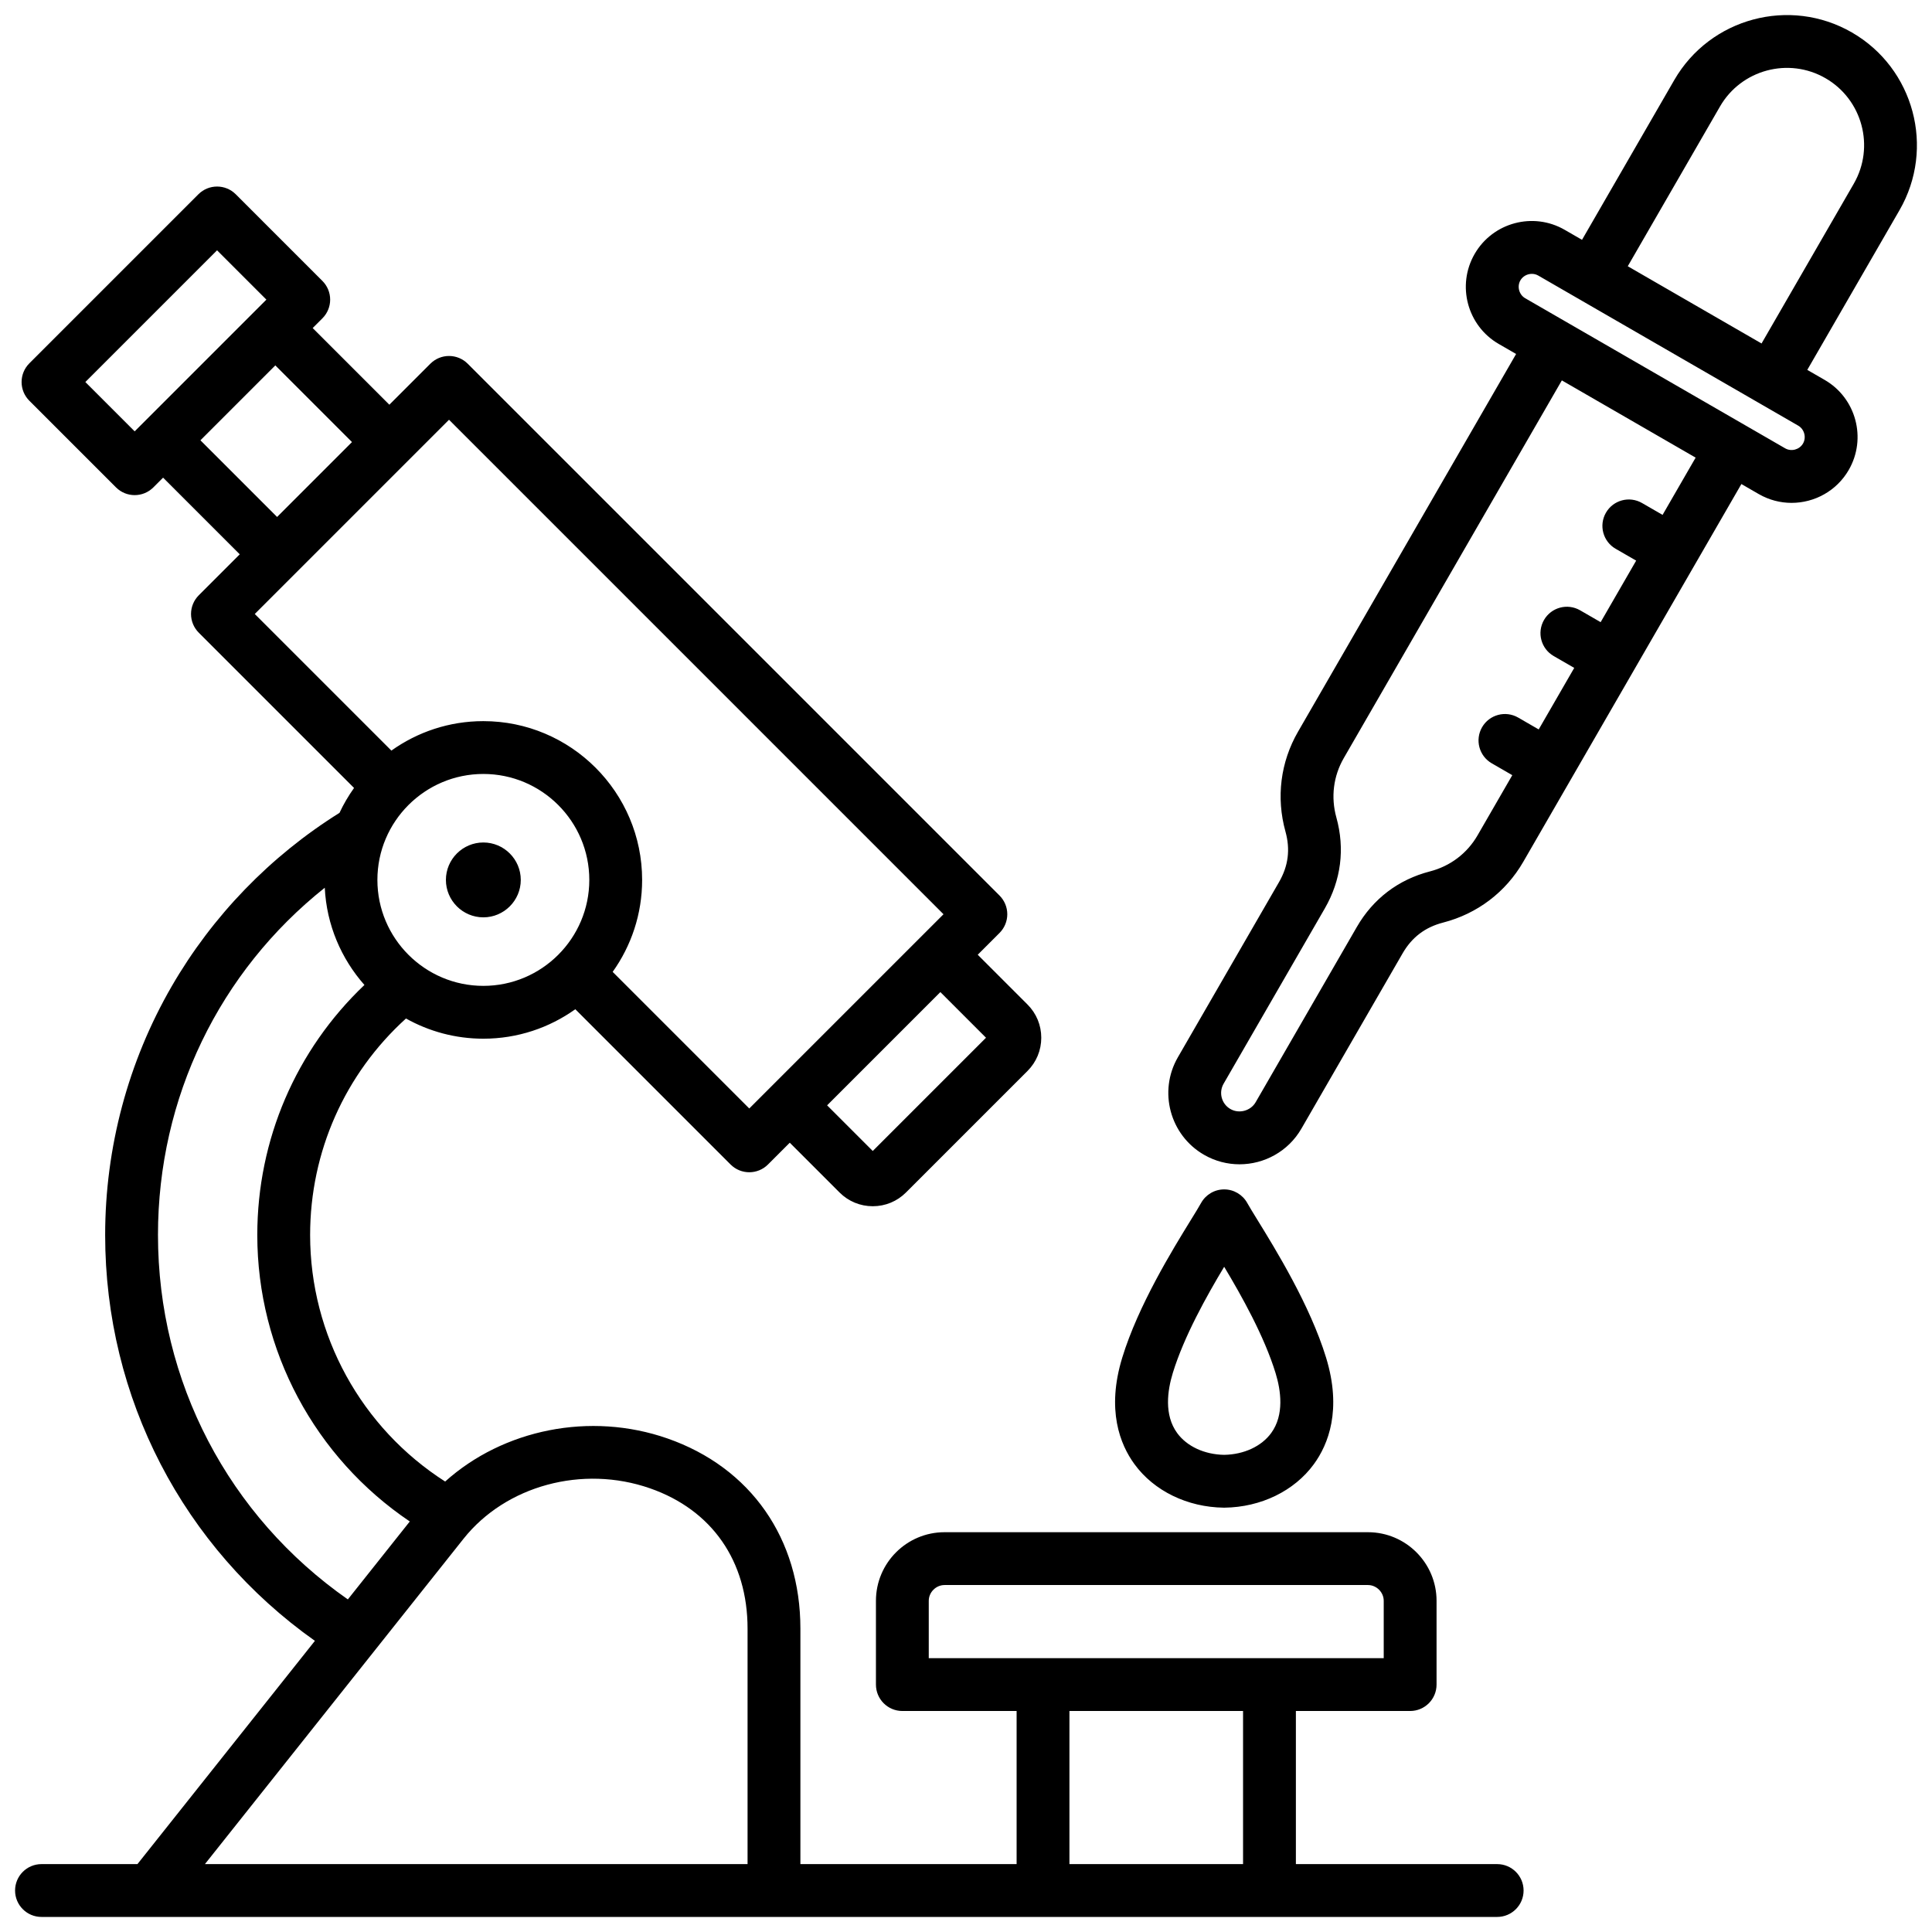 <svg id="Layer_1" viewBox="0 0 512 512" xmlns="http://www.w3.org/2000/svg" data-name="Layer 1"><path d="m396.764 494.007h-53.341s0-40.576 0-40.576h30.279c3.866 0 7-3.134 7-7v-22.203c0-10.022-8.154-18.177-18.176-18.177h-112.217c-10.022 0-18.176 8.154-18.176 18.177v22.203c0 3.866 3.134 7 7 7h30.279v40.576h-57.299s0-62.41 0-62.41c0-23.854-13.17-42.692-35.229-50.392-20.488-7.15-43.519-2.412-58.916 11.417-22.196-14.196-35.783-38.775-35.783-65.332 0-22.041 9.202-42.683 25.404-57.378 6.072 3.403 13.063 5.353 20.504 5.353 9.079 0 17.488-2.9 24.371-7.809l41.152 41.152c1.367 1.367 3.158 2.05 4.95 2.05s3.583-.684 4.95-2.05l5.781-5.781 13.2 13.2c2.346 2.345 5.469 3.636 8.796 3.636s6.451-1.292 8.795-3.637l32.219-32.219c2.346-2.345 3.637-5.469 3.637-8.796s-1.292-6.452-3.637-8.795l-13.199-13.2 5.782-5.782c1.312-1.313 2.05-3.093 2.05-4.95s-.738-3.637-2.05-4.95l-140.946-140.946c-2.733-2.733-7.166-2.733-9.899 0l-10.865 10.865-20.317-20.317 2.581-2.581c1.312-1.313 2.05-3.093 2.05-4.95s-.738-3.637-2.05-4.95l-22.969-22.969c-2.733-2.733-7.166-2.733-9.899 0l-44.807 44.807c-1.312 1.313-2.05 3.093-2.05 4.95s.738 3.637 2.05 4.95l22.969 22.969c1.367 1.367 3.158 2.05 4.95 2.05s3.583-.684 4.95-2.05l2.58-2.58 20.316 20.317-10.864 10.864c-1.312 1.313-2.05 3.093-2.05 4.95s.738 3.637 2.05 4.95l41.153 41.153c-1.476 2.07-2.771 4.276-3.859 6.599-18.308 11.436-33.658 27.281-44.467 45.973-11.535 19.946-17.632 42.734-17.632 65.902 0 43.166 20.641 82.811 55.586 107.553l-47.028 59.164h-25.43c-3.866 0-7 3.134-7 7s3.134 7 7 7h385.771c3.866 0 7-3.135 7-7s-3.134-7-7-7zm-150.632-69.779c0-2.264 1.913-4.177 4.176-4.177h112.217c2.264 0 4.176 1.913 4.176 4.177v15.203h-120.57v-15.203zm37.279 29.203h46.012v40.576h-46.012s0-40.576 0-40.576zm-155.318-192.166c-15.483 0-28.079-12.596-28.079-28.079s12.596-28.079 28.079-28.079 28.079 12.596 28.079 28.079-12.596 28.079-28.079 28.079zm133.211 13.746-30.013 30.013-12.096-12.096 30.013-30.013zm-238.686-173.769 34.907-34.907 13.07 13.07-34.907 34.907zm30.499 15.44 19.846-19.846 20.317 20.317-19.847 19.847-20.317-20.317zm65.877-5.444 131.046 131.046-51.476 51.476-36.202-36.202c4.909-6.883 7.809-15.292 7.809-24.371 0-23.202-18.876-42.079-42.079-42.079-9.079 0-17.488 2.9-24.371 7.809l-36.204-36.204 51.476-51.475zm-77.129 216.052c0-36.411 16.273-69.799 44.202-92.029.481 9.855 4.374 18.825 10.512 25.765-18.136 17.238-28.394 40.971-28.394 66.264 0 30.617 15.3 58.996 40.415 75.916l-16.418 20.655c-31.616-22.087-50.316-57.733-50.316-96.571zm80.962 80.514c11.225-14.122 31.556-19.625 49.443-13.381 16.423 5.732 25.842 19.281 25.842 37.174v62.41h-143.805s68.521-86.203 68.521-86.203zm15.185-174.618c0 5.464-4.457 9.92-9.92 9.92s-9.921-4.456-9.921-9.92 4.457-9.92 9.921-9.92 9.92 4.456 9.92 9.92zm352.768-224.582c-16.46-9.504-37.583-3.843-47.085 12.616l-24.443 42.337-4.595-2.653c-8.342-4.815-19.044-1.947-23.86 6.393-4.815 8.341-1.948 19.045 6.393 23.86l4.595 2.653-57.797 100.106c-4.649 8.052-5.83 17.449-3.326 26.459 1.317 4.739.762 9.113-1.697 13.372l-26.82 46.454c-5.211 9.026-2.107 20.61 6.919 25.822 2.97 1.714 6.215 2.529 9.42 2.529 6.538 0 12.905-3.391 16.402-9.448l26.82-46.454c2.459-4.259 5.97-6.927 10.732-8.156 9.056-2.336 16.603-8.058 21.251-16.11l57.797-100.106 4.595 2.653c2.744 1.584 5.742 2.337 8.704 2.337 6.041 0 11.924-3.133 15.156-8.73 4.815-8.341 1.947-19.045-6.394-23.86l-4.595-2.653 24.443-42.337c9.503-16.459 3.843-37.582-12.616-47.085zm-50.177 127.847-5.448-3.145c-3.346-1.933-7.628-.786-9.562 2.562-1.933 3.348-.786 7.629 2.562 9.562l5.447 3.145-9.414 16.305-5.447-3.145c-3.348-1.932-7.629-.786-9.562 2.562s-.786 7.629 2.562 9.562l5.447 3.145-9.414 16.305-5.447-3.145c-3.348-1.933-7.629-.787-9.562 2.562-1.933 3.348-.786 7.629 2.562 9.562l5.447 3.145-9.211 15.953c-2.754 4.771-7.237 8.164-12.625 9.554-8.352 2.155-15.046 7.242-19.358 14.712l-26.82 46.454c-1.329 2.302-4.396 3.124-6.698 1.795-2.341-1.352-3.146-4.357-1.795-6.698l26.82-46.454c4.313-7.47 5.372-15.811 3.062-24.121-1.49-5.361-.793-10.94 1.961-15.711l57.797-100.106 35.454 20.469-8.759 15.171zm37.214-18.912c-.939 1.627-3.109 2.208-4.736 1.269l-68.892-39.774c-1.627-.94-2.208-3.109-1.269-4.736.634-1.098 1.827-1.72 3.036-1.72.583 0 1.171.145 1.7.451l68.891 39.774c1.628.94 2.209 3.109 1.27 4.736zm13.455-68.85-24.443 42.337-35.454-20.469 24.443-42.337c5.644-9.773 18.187-13.134 27.961-7.492 9.774 5.644 13.135 18.187 7.492 27.961zm-166.939 350.859h.085s.057 0 .085 0c9.647-.118 18.5-4.424 23.681-11.521 3.823-5.236 7.489-14.387 3.242-28.244-4.249-13.863-13.335-28.614-18.217-36.54-1.157-1.878-2.155-3.5-2.657-4.412-1.23-2.237-3.581-3.628-6.134-3.628s-4.904 1.391-6.134 3.628c-.501.912-1.5 2.534-2.657 4.412-4.882 7.925-13.968 22.677-18.217 36.54-4.247 13.857-.581 23.008 3.242 28.244 5.181 7.097 14.033 11.403 23.681 11.521zm-13.538-35.663c2.98-9.722 9.002-20.476 13.623-28.172 4.621 7.696 10.643 18.45 13.623 28.172 1.407 4.592 2.348 11.076-1.165 15.887-2.58 3.534-7.233 5.689-12.458 5.776-5.226-.086-9.879-2.242-12.458-5.776-3.512-4.811-2.572-11.294-1.165-15.887z"/></svg>
